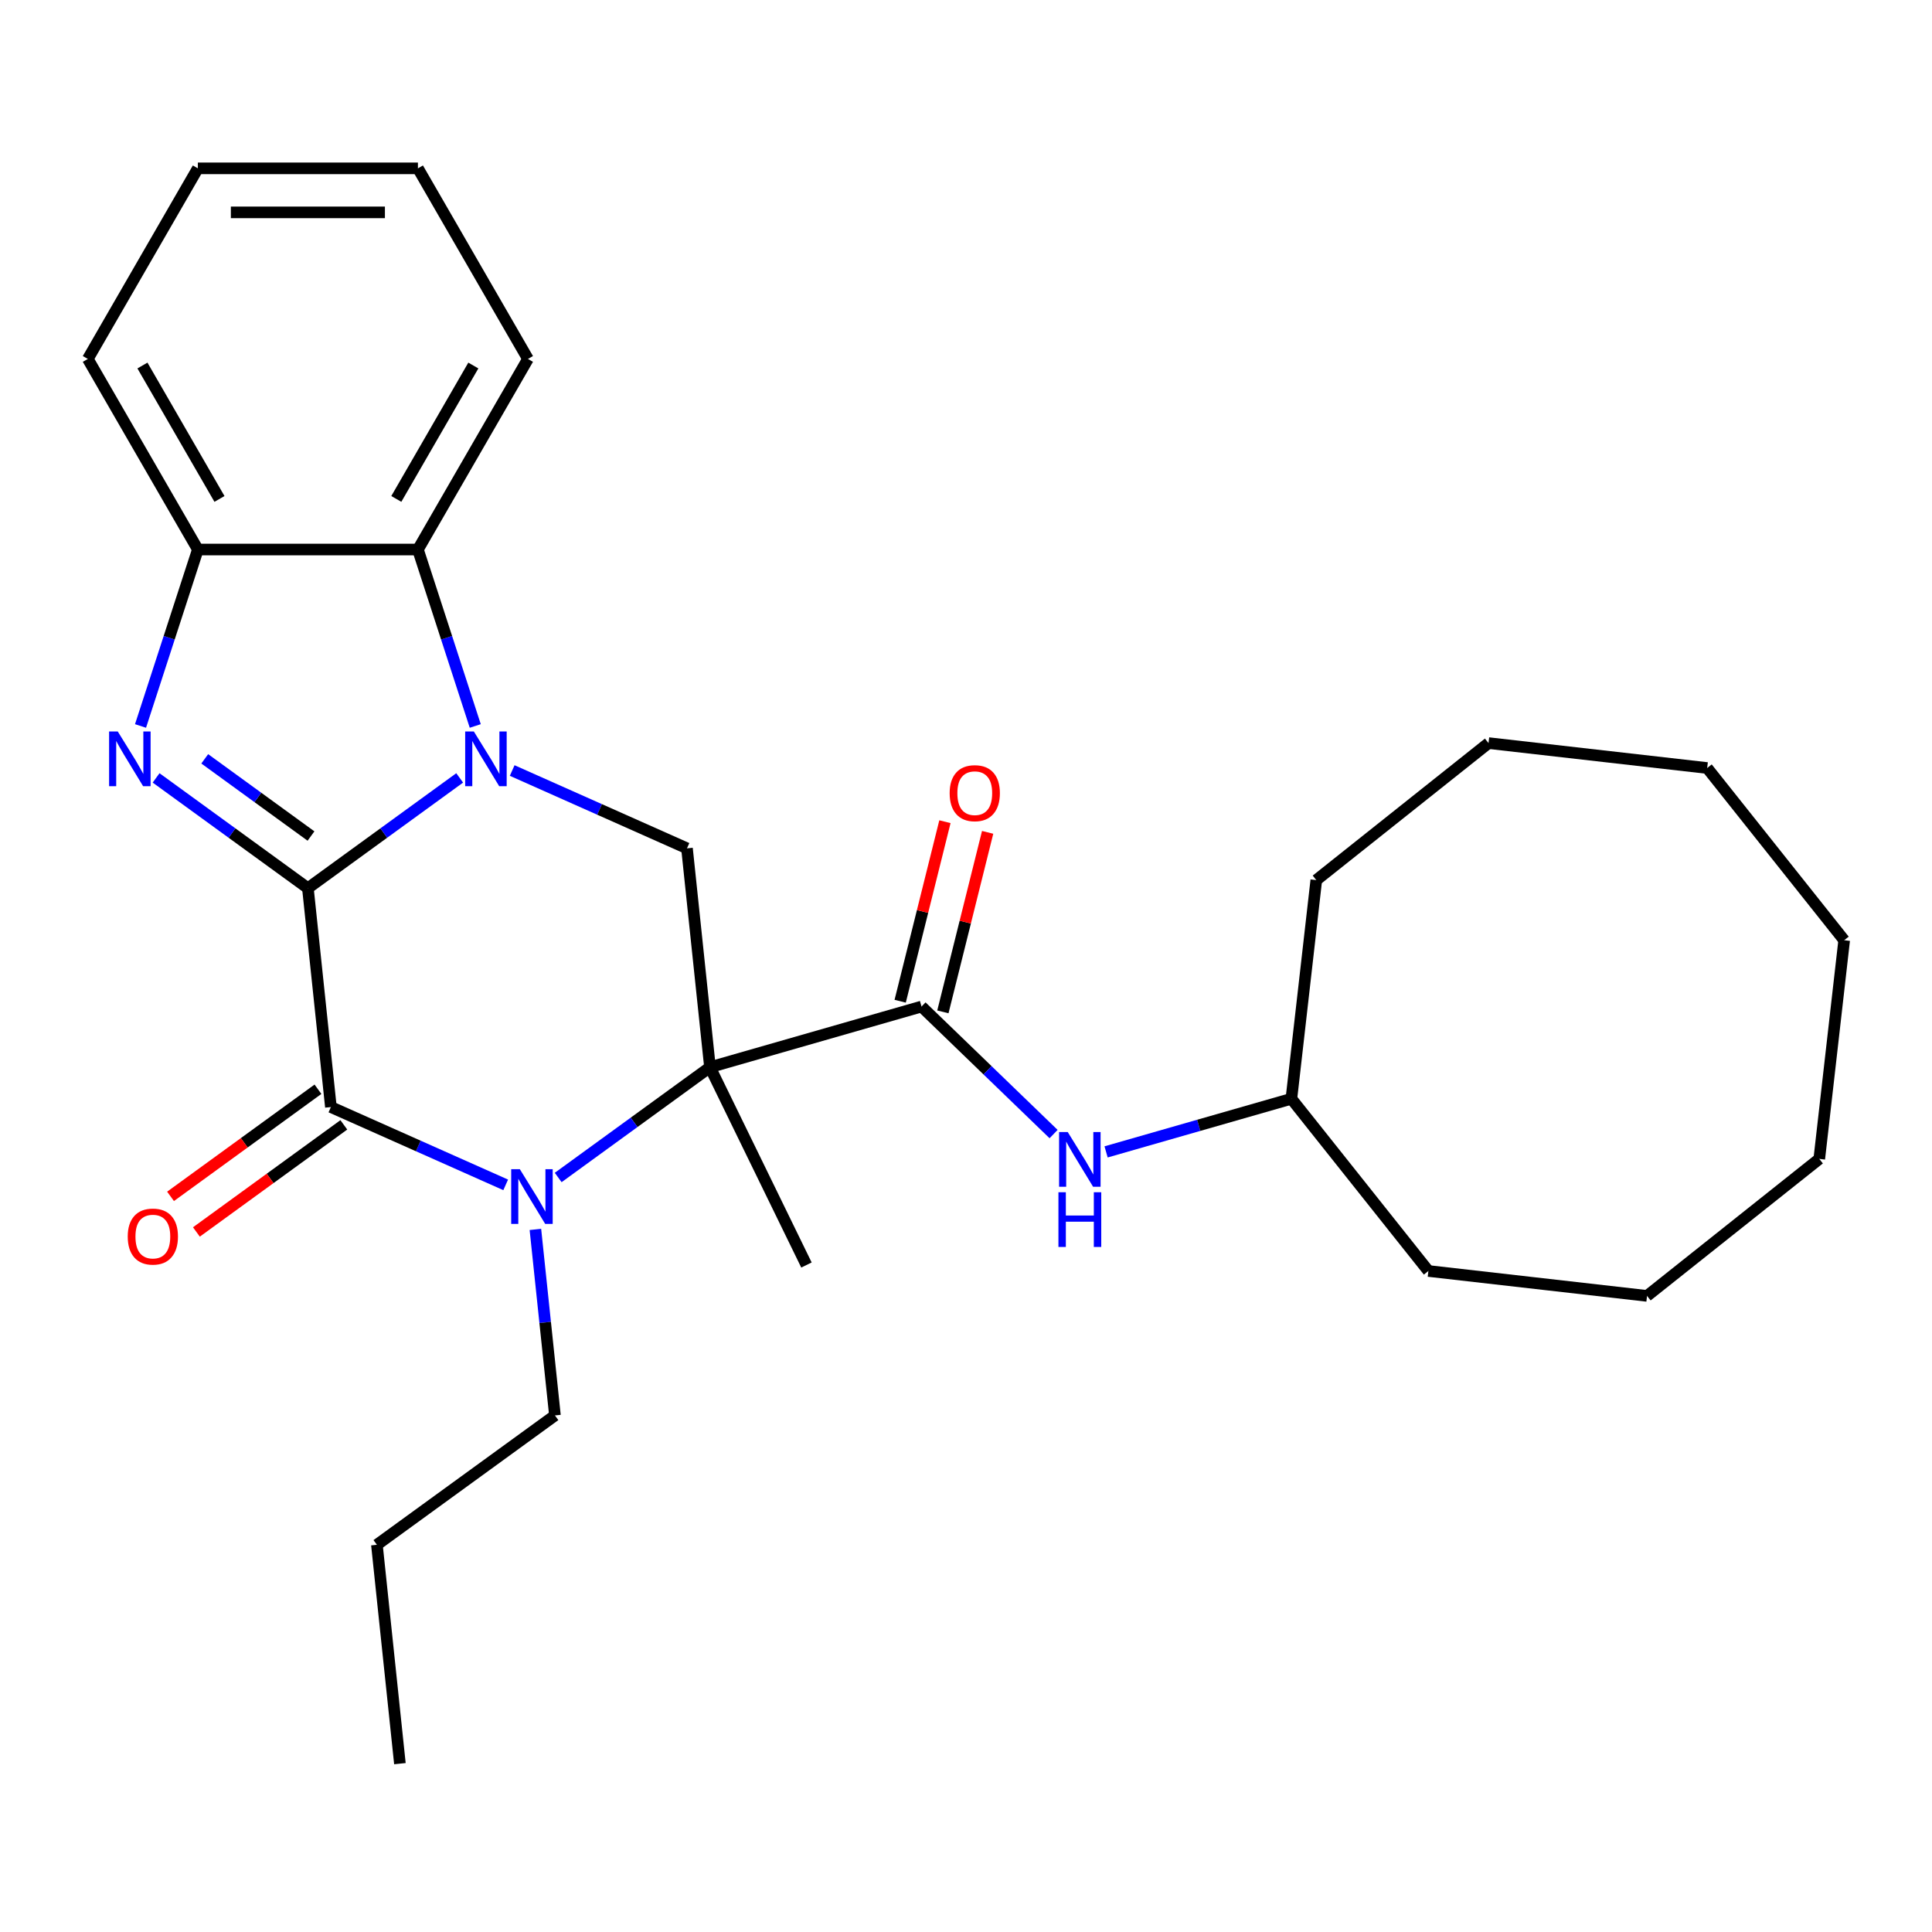<?xml version='1.0' encoding='iso-8859-1'?>
<svg version='1.1' baseProfile='full'
              xmlns='http://www.w3.org/2000/svg'
                      xmlns:rdkit='http://www.rdkit.org/xml'
                      xmlns:xlink='http://www.w3.org/1999/xlink'
                  xml:space='preserve'
width='1000px' height='1000px' viewBox='0 0 1000 1000'>
<!-- END OF HEADER -->
<rect style='opacity:1.0;fill:#FFFFFF;stroke:none' width='1000' height='1000' x='0' y='0'> </rect>
<path class='bond-0' d='M 159.364,459.722 L 198.647,431.181' style='fill:none;fill-rule:evenodd;stroke:#000000;stroke-width:6px;stroke-linecap:butt;stroke-linejoin:miter;stroke-opacity:1' />
<path class='bond-0' d='M 198.647,431.181 L 237.93,402.64' style='fill:none;fill-rule:evenodd;stroke:#0000FF;stroke-width:6px;stroke-linecap:butt;stroke-linejoin:miter;stroke-opacity:1' />
<path class='bond-3' d='M 159.364,459.722 L 171.27,573.007' style='fill:none;fill-rule:evenodd;stroke:#000000;stroke-width:6px;stroke-linecap:butt;stroke-linejoin:miter;stroke-opacity:1' />
<path class='bond-4' d='M 159.364,459.722 L 120.08,431.181' style='fill:none;fill-rule:evenodd;stroke:#000000;stroke-width:6px;stroke-linecap:butt;stroke-linejoin:miter;stroke-opacity:1' />
<path class='bond-4' d='M 120.08,431.181 L 80.797,402.64' style='fill:none;fill-rule:evenodd;stroke:#0000FF;stroke-width:6px;stroke-linecap:butt;stroke-linejoin:miter;stroke-opacity:1' />
<path class='bond-4' d='M 160.969,432.729 L 133.471,412.75' style='fill:none;fill-rule:evenodd;stroke:#000000;stroke-width:6px;stroke-linecap:butt;stroke-linejoin:miter;stroke-opacity:1' />
<path class='bond-4' d='M 133.471,412.75 L 105.973,392.772' style='fill:none;fill-rule:evenodd;stroke:#0000FF;stroke-width:6px;stroke-linecap:butt;stroke-linejoin:miter;stroke-opacity:1' />
<path class='bond-6' d='M 265.106,398.818 L 310.342,418.958' style='fill:none;fill-rule:evenodd;stroke:#0000FF;stroke-width:6px;stroke-linecap:butt;stroke-linejoin:miter;stroke-opacity:1' />
<path class='bond-6' d='M 310.342,418.958 L 355.579,439.099' style='fill:none;fill-rule:evenodd;stroke:#000000;stroke-width:6px;stroke-linecap:butt;stroke-linejoin:miter;stroke-opacity:1' />
<path class='bond-7' d='M 245.992,375.76 L 231.155,330.097' style='fill:none;fill-rule:evenodd;stroke:#0000FF;stroke-width:6px;stroke-linecap:butt;stroke-linejoin:miter;stroke-opacity:1' />
<path class='bond-7' d='M 231.155,330.097 L 216.318,284.434' style='fill:none;fill-rule:evenodd;stroke:#000000;stroke-width:6px;stroke-linecap:butt;stroke-linejoin:miter;stroke-opacity:1' />
<path class='bond-1' d='M 367.486,552.384 L 328.202,580.925' style='fill:none;fill-rule:evenodd;stroke:#000000;stroke-width:6px;stroke-linecap:butt;stroke-linejoin:miter;stroke-opacity:1' />
<path class='bond-1' d='M 328.202,580.925 L 288.919,609.466' style='fill:none;fill-rule:evenodd;stroke:#0000FF;stroke-width:6px;stroke-linecap:butt;stroke-linejoin:miter;stroke-opacity:1' />
<path class='bond-5' d='M 367.486,552.384 L 476.982,520.986' style='fill:none;fill-rule:evenodd;stroke:#000000;stroke-width:6px;stroke-linecap:butt;stroke-linejoin:miter;stroke-opacity:1' />
<path class='bond-12' d='M 367.486,552.384 L 417.42,654.765' style='fill:none;fill-rule:evenodd;stroke:#000000;stroke-width:6px;stroke-linecap:butt;stroke-linejoin:miter;stroke-opacity:1' />
<path class='bond-29' d='M 367.486,552.384 L 355.579,439.099' style='fill:none;fill-rule:evenodd;stroke:#000000;stroke-width:6px;stroke-linecap:butt;stroke-linejoin:miter;stroke-opacity:1' />
<path class='bond-2' d='M 261.744,613.288 L 216.507,593.148' style='fill:none;fill-rule:evenodd;stroke:#0000FF;stroke-width:6px;stroke-linecap:butt;stroke-linejoin:miter;stroke-opacity:1' />
<path class='bond-2' d='M 216.507,593.148 L 171.27,573.007' style='fill:none;fill-rule:evenodd;stroke:#000000;stroke-width:6px;stroke-linecap:butt;stroke-linejoin:miter;stroke-opacity:1' />
<path class='bond-13' d='M 277.119,636.346 L 282.178,684.484' style='fill:none;fill-rule:evenodd;stroke:#0000FF;stroke-width:6px;stroke-linecap:butt;stroke-linejoin:miter;stroke-opacity:1' />
<path class='bond-13' d='M 282.178,684.484 L 287.238,732.623' style='fill:none;fill-rule:evenodd;stroke:#000000;stroke-width:6px;stroke-linecap:butt;stroke-linejoin:miter;stroke-opacity:1' />
<path class='bond-10' d='M 164.575,563.792 L 126.422,591.512' style='fill:none;fill-rule:evenodd;stroke:#000000;stroke-width:6px;stroke-linecap:butt;stroke-linejoin:miter;stroke-opacity:1' />
<path class='bond-10' d='M 126.422,591.512 L 88.268,619.232' style='fill:none;fill-rule:evenodd;stroke:#FF0000;stroke-width:6px;stroke-linecap:butt;stroke-linejoin:miter;stroke-opacity:1' />
<path class='bond-10' d='M 177.966,582.222 L 139.812,609.942' style='fill:none;fill-rule:evenodd;stroke:#000000;stroke-width:6px;stroke-linecap:butt;stroke-linejoin:miter;stroke-opacity:1' />
<path class='bond-10' d='M 139.812,609.942 L 101.659,637.662' style='fill:none;fill-rule:evenodd;stroke:#FF0000;stroke-width:6px;stroke-linecap:butt;stroke-linejoin:miter;stroke-opacity:1' />
<path class='bond-8' d='M 72.735,375.76 L 87.572,330.097' style='fill:none;fill-rule:evenodd;stroke:#0000FF;stroke-width:6px;stroke-linecap:butt;stroke-linejoin:miter;stroke-opacity:1' />
<path class='bond-8' d='M 87.572,330.097 L 102.409,284.434' style='fill:none;fill-rule:evenodd;stroke:#000000;stroke-width:6px;stroke-linecap:butt;stroke-linejoin:miter;stroke-opacity:1' />
<path class='bond-9' d='M 476.982,520.986 L 511.158,553.99' style='fill:none;fill-rule:evenodd;stroke:#000000;stroke-width:6px;stroke-linecap:butt;stroke-linejoin:miter;stroke-opacity:1' />
<path class='bond-9' d='M 511.158,553.99 L 545.334,586.993' style='fill:none;fill-rule:evenodd;stroke:#0000FF;stroke-width:6px;stroke-linecap:butt;stroke-linejoin:miter;stroke-opacity:1' />
<path class='bond-11' d='M 488.035,523.742 L 499.618,477.283' style='fill:none;fill-rule:evenodd;stroke:#000000;stroke-width:6px;stroke-linecap:butt;stroke-linejoin:miter;stroke-opacity:1' />
<path class='bond-11' d='M 499.618,477.283 L 511.202,430.824' style='fill:none;fill-rule:evenodd;stroke:#FF0000;stroke-width:6px;stroke-linecap:butt;stroke-linejoin:miter;stroke-opacity:1' />
<path class='bond-11' d='M 465.929,518.231 L 477.513,471.772' style='fill:none;fill-rule:evenodd;stroke:#000000;stroke-width:6px;stroke-linecap:butt;stroke-linejoin:miter;stroke-opacity:1' />
<path class='bond-11' d='M 477.513,471.772 L 489.096,425.313' style='fill:none;fill-rule:evenodd;stroke:#FF0000;stroke-width:6px;stroke-linecap:butt;stroke-linejoin:miter;stroke-opacity:1' />
<path class='bond-15' d='M 216.318,284.434 L 273.273,185.786' style='fill:none;fill-rule:evenodd;stroke:#000000;stroke-width:6px;stroke-linecap:butt;stroke-linejoin:miter;stroke-opacity:1' />
<path class='bond-15' d='M 205.132,258.246 L 245,189.192' style='fill:none;fill-rule:evenodd;stroke:#000000;stroke-width:6px;stroke-linecap:butt;stroke-linejoin:miter;stroke-opacity:1' />
<path class='bond-28' d='M 216.318,284.434 L 102.409,284.434' style='fill:none;fill-rule:evenodd;stroke:#000000;stroke-width:6px;stroke-linecap:butt;stroke-linejoin:miter;stroke-opacity:1' />
<path class='bond-16' d='M 102.409,284.434 L 45.455,185.786' style='fill:none;fill-rule:evenodd;stroke:#000000;stroke-width:6px;stroke-linecap:butt;stroke-linejoin:miter;stroke-opacity:1' />
<path class='bond-16' d='M 113.595,258.246 L 73.727,189.192' style='fill:none;fill-rule:evenodd;stroke:#000000;stroke-width:6px;stroke-linecap:butt;stroke-linejoin:miter;stroke-opacity:1' />
<path class='bond-14' d='M 572.509,596.218 L 620.463,582.467' style='fill:none;fill-rule:evenodd;stroke:#0000FF;stroke-width:6px;stroke-linecap:butt;stroke-linejoin:miter;stroke-opacity:1' />
<path class='bond-14' d='M 620.463,582.467 L 668.418,568.717' style='fill:none;fill-rule:evenodd;stroke:#000000;stroke-width:6px;stroke-linecap:butt;stroke-linejoin:miter;stroke-opacity:1' />
<path class='bond-17' d='M 287.238,732.623 L 195.084,799.577' style='fill:none;fill-rule:evenodd;stroke:#000000;stroke-width:6px;stroke-linecap:butt;stroke-linejoin:miter;stroke-opacity:1' />
<path class='bond-18' d='M 668.418,568.717 L 739.328,657.863' style='fill:none;fill-rule:evenodd;stroke:#000000;stroke-width:6px;stroke-linecap:butt;stroke-linejoin:miter;stroke-opacity:1' />
<path class='bond-19' d='M 668.418,568.717 L 681.313,455.54' style='fill:none;fill-rule:evenodd;stroke:#000000;stroke-width:6px;stroke-linecap:butt;stroke-linejoin:miter;stroke-opacity:1' />
<path class='bond-20' d='M 273.273,185.786 L 216.318,87.138' style='fill:none;fill-rule:evenodd;stroke:#000000;stroke-width:6px;stroke-linecap:butt;stroke-linejoin:miter;stroke-opacity:1' />
<path class='bond-21' d='M 45.455,185.786 L 102.409,87.138' style='fill:none;fill-rule:evenodd;stroke:#000000;stroke-width:6px;stroke-linecap:butt;stroke-linejoin:miter;stroke-opacity:1' />
<path class='bond-22' d='M 195.084,799.577 L 206.99,912.862' style='fill:none;fill-rule:evenodd;stroke:#000000;stroke-width:6px;stroke-linecap:butt;stroke-linejoin:miter;stroke-opacity:1' />
<path class='bond-24' d='M 739.328,657.863 L 852.504,670.758' style='fill:none;fill-rule:evenodd;stroke:#000000;stroke-width:6px;stroke-linecap:butt;stroke-linejoin:miter;stroke-opacity:1' />
<path class='bond-23' d='M 681.313,455.54 L 770.459,384.63' style='fill:none;fill-rule:evenodd;stroke:#000000;stroke-width:6px;stroke-linecap:butt;stroke-linejoin:miter;stroke-opacity:1' />
<path class='bond-30' d='M 216.318,87.138 L 102.409,87.138' style='fill:none;fill-rule:evenodd;stroke:#000000;stroke-width:6px;stroke-linecap:butt;stroke-linejoin:miter;stroke-opacity:1' />
<path class='bond-30' d='M 199.232,109.92 L 119.495,109.92' style='fill:none;fill-rule:evenodd;stroke:#000000;stroke-width:6px;stroke-linecap:butt;stroke-linejoin:miter;stroke-opacity:1' />
<path class='bond-26' d='M 770.459,384.63 L 883.635,397.525' style='fill:none;fill-rule:evenodd;stroke:#000000;stroke-width:6px;stroke-linecap:butt;stroke-linejoin:miter;stroke-opacity:1' />
<path class='bond-27' d='M 852.504,670.758 L 941.651,599.848' style='fill:none;fill-rule:evenodd;stroke:#000000;stroke-width:6px;stroke-linecap:butt;stroke-linejoin:miter;stroke-opacity:1' />
<path class='bond-25' d='M 954.545,486.671 L 883.635,397.525' style='fill:none;fill-rule:evenodd;stroke:#000000;stroke-width:6px;stroke-linecap:butt;stroke-linejoin:miter;stroke-opacity:1' />
<path class='bond-31' d='M 954.545,486.671 L 941.651,599.848' style='fill:none;fill-rule:evenodd;stroke:#000000;stroke-width:6px;stroke-linecap:butt;stroke-linejoin:miter;stroke-opacity:1' />
<path  class='atom-1' d='M 245.258 378.608
L 254.538 393.608
Q 255.458 395.088, 256.938 397.768
Q 258.418 400.448, 258.498 400.608
L 258.498 378.608
L 262.258 378.608
L 262.258 406.928
L 258.378 406.928
L 248.418 390.528
Q 247.258 388.608, 246.018 386.408
Q 244.818 384.208, 244.458 383.528
L 244.458 406.928
L 240.778 406.928
L 240.778 378.608
L 245.258 378.608
' fill='#0000FF'/>
<path  class='atom-3' d='M 269.071 605.178
L 278.351 620.178
Q 279.271 621.658, 280.751 624.338
Q 282.231 627.018, 282.311 627.178
L 282.311 605.178
L 286.071 605.178
L 286.071 633.498
L 282.191 633.498
L 272.231 617.098
Q 271.071 615.178, 269.831 612.978
Q 268.631 610.778, 268.271 610.098
L 268.271 633.498
L 264.591 633.498
L 264.591 605.178
L 269.071 605.178
' fill='#0000FF'/>
<path  class='atom-5' d='M 60.949 378.608
L 70.229 393.608
Q 71.149 395.088, 72.629 397.768
Q 74.109 400.448, 74.189 400.608
L 74.189 378.608
L 77.949 378.608
L 77.949 406.928
L 74.069 406.928
L 64.109 390.528
Q 62.949 388.608, 61.709 386.408
Q 60.509 384.208, 60.149 383.528
L 60.149 406.928
L 56.469 406.928
L 56.469 378.608
L 60.949 378.608
' fill='#0000FF'/>
<path  class='atom-10' d='M 552.661 585.954
L 561.941 600.954
Q 562.861 602.434, 564.341 605.114
Q 565.821 607.794, 565.901 607.954
L 565.901 585.954
L 569.661 585.954
L 569.661 614.274
L 565.781 614.274
L 555.821 597.874
Q 554.661 595.954, 553.421 593.754
Q 552.221 591.554, 551.861 590.874
L 551.861 614.274
L 548.181 614.274
L 548.181 585.954
L 552.661 585.954
' fill='#0000FF'/>
<path  class='atom-10' d='M 547.841 617.106
L 551.681 617.106
L 551.681 629.146
L 566.161 629.146
L 566.161 617.106
L 570.001 617.106
L 570.001 645.426
L 566.161 645.426
L 566.161 632.346
L 551.681 632.346
L 551.681 645.426
L 547.841 645.426
L 547.841 617.106
' fill='#0000FF'/>
<path  class='atom-11' d='M 66.116 640.041
Q 66.116 633.241, 69.476 629.441
Q 72.836 625.641, 79.116 625.641
Q 85.396 625.641, 88.756 629.441
Q 92.116 633.241, 92.116 640.041
Q 92.116 646.921, 88.716 650.841
Q 85.316 654.721, 79.116 654.721
Q 72.876 654.721, 69.476 650.841
Q 66.116 646.961, 66.116 640.041
M 79.116 651.521
Q 83.436 651.521, 85.756 648.641
Q 88.116 645.721, 88.116 640.041
Q 88.116 634.481, 85.756 631.681
Q 83.436 628.841, 79.116 628.841
Q 74.796 628.841, 72.436 631.641
Q 70.116 634.441, 70.116 640.041
Q 70.116 645.761, 72.436 648.641
Q 74.796 651.521, 79.116 651.521
' fill='#FF0000'/>
<path  class='atom-12' d='M 491.539 410.541
Q 491.539 403.741, 494.899 399.941
Q 498.259 396.141, 504.539 396.141
Q 510.819 396.141, 514.179 399.941
Q 517.539 403.741, 517.539 410.541
Q 517.539 417.421, 514.139 421.341
Q 510.739 425.221, 504.539 425.221
Q 498.299 425.221, 494.899 421.341
Q 491.539 417.461, 491.539 410.541
M 504.539 422.021
Q 508.859 422.021, 511.179 419.141
Q 513.539 416.221, 513.539 410.541
Q 513.539 404.981, 511.179 402.181
Q 508.859 399.341, 504.539 399.341
Q 500.219 399.341, 497.859 402.141
Q 495.539 404.941, 495.539 410.541
Q 495.539 416.261, 497.859 419.141
Q 500.219 422.021, 504.539 422.021
' fill='#FF0000'/>
</svg>

